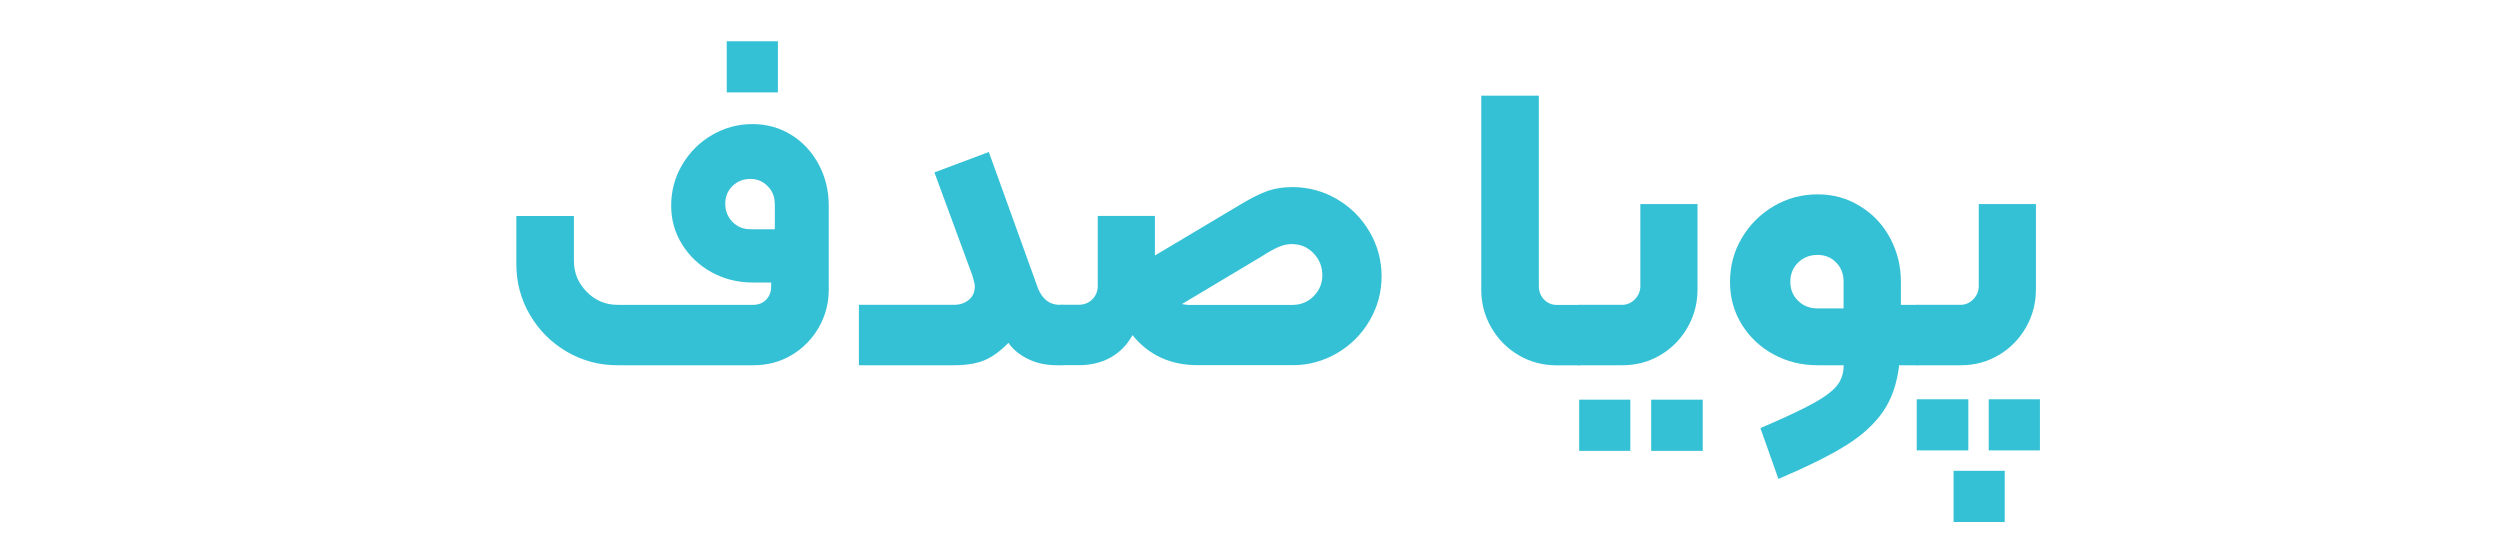 <svg xmlns="http://www.w3.org/2000/svg" xmlns:xlink="http://www.w3.org/1999/xlink" id="Layer_1" x="0px" y="0px" viewBox="0 0 300 65" style="enable-background:new 0 0 300 65;" xml:space="preserve"><style type="text/css">	.st0{fill:#35C1D5;}</style><g>	<path class="st0" d="M68.01,42.2c-1.86-1.09-3.33-2.56-4.42-4.42s-1.63-3.89-1.63-6.1v-5.76h6.91v5.38c0,1.44,0.51,2.68,1.54,3.72  c1.02,1.04,2.26,1.56,3.7,1.56h16.27c0.64,0,1.16-0.21,1.56-0.62c0.4-0.42,0.6-0.94,0.6-1.58V33.9h-2.26  c-1.76,0-3.38-0.41-4.87-1.22c-1.49-0.82-2.67-1.93-3.55-3.34c-0.88-1.41-1.32-2.96-1.32-4.66c0-1.79,0.45-3.44,1.34-4.94  c0.9-1.5,2.09-2.69,3.58-3.55c1.49-0.86,3.1-1.3,4.82-1.3s3.29,0.43,4.68,1.3c1.39,0.86,2.49,2.05,3.29,3.55  c0.8,1.5,1.2,3.15,1.2,4.94v10.08c0,1.63-0.4,3.14-1.2,4.54c-0.8,1.39-1.89,2.5-3.26,3.31c-1.38,0.82-2.9,1.22-4.56,1.22H74.11  C71.9,43.83,69.87,43.29,68.01,42.2z M92.97,24.44c0-0.83-0.29-1.54-0.86-2.11c-0.58-0.58-1.26-0.86-2.06-0.86  c-0.86,0-1.58,0.29-2.16,0.86c-0.58,0.58-0.86,1.28-0.86,2.11c0,0.86,0.29,1.59,0.86,2.18c0.58,0.59,1.3,0.89,2.16,0.89h2.93V24.44  z M87.21,4.95h6.14v6.14h-6.14V4.95z"></path>	<path class="st0" d="M114.48,36.58c0.7,0,1.3-0.2,1.78-0.6c0.48-0.4,0.72-0.95,0.72-1.66c0-0.19-0.1-0.61-0.29-1.25l-4.56-12.38  l6.53-2.45l5.9,16.37c0.54,1.31,1.41,1.97,2.59,1.97h0.29c0.32,0,0.48,0.16,0.48,0.48v6.29c0,0.32-0.16,0.48-0.48,0.48h-0.62  c-1.31,0-2.48-0.26-3.5-0.77c-1.02-0.51-1.79-1.15-2.3-1.92c-1.02,1.03-2,1.73-2.93,2.11c-0.93,0.38-2.13,0.58-3.6,0.58h-11.42  v-7.25H114.48z"></path>	<path class="st0" d="M160.46,23.91c1.63,0.96,2.93,2.26,3.89,3.91c0.96,1.65,1.44,3.43,1.44,5.35c0,1.89-0.48,3.66-1.44,5.3  c-0.96,1.65-2.26,2.95-3.91,3.91s-3.42,1.44-5.3,1.44h-11.42c-3.26,0-5.87-1.2-7.82-3.6c-0.64,1.15-1.5,2.04-2.59,2.66  c-1.09,0.62-2.37,0.94-3.84,0.94h-2.02c-0.32,0-0.48-0.16-0.48-0.48v-6.29c0-0.32,0.16-0.48,0.48-0.48h2.02  c0.64,0,1.18-0.22,1.61-0.65c0.43-0.43,0.65-0.97,0.65-1.61v-8.4h6.86v4.75l9.98-5.95c1.31-0.8,2.43-1.38,3.36-1.73  c0.93-0.35,2-0.53,3.22-0.53C157.05,22.47,158.83,22.95,160.46,23.91z M157.65,35.53c0.69-0.7,1.03-1.54,1.03-2.5  c0-1.02-0.35-1.9-1.06-2.64c-0.7-0.74-1.58-1.1-2.64-1.1c-0.45,0-0.94,0.1-1.46,0.31c-0.53,0.21-1.24,0.6-2.14,1.18l-9.55,5.71  c0.38,0.07,0.66,0.1,0.82,0.1h12.48C156.12,36.58,156.96,36.23,157.65,35.53z"></path>	<path class="st0" d="M182.21,42.61c-1.38-0.82-2.46-1.92-3.26-3.31c-0.8-1.39-1.2-2.9-1.2-4.54V11.48h6.91v22.85  c0,0.64,0.21,1.18,0.62,1.61c0.42,0.43,0.93,0.65,1.54,0.65h2.64c0.32,0,0.48,0.16,0.48,0.48v6.29c0,0.32-0.16,0.48-0.48,0.48  h-2.69C185.1,43.83,183.58,43.42,182.21,42.61z"></path>	<path class="st0" d="M188.97,43.35v-6.29c0-0.32,0.16-0.48,0.48-0.48h5.18c0.61,0,1.13-0.22,1.56-0.67  c0.43-0.45,0.65-0.98,0.65-1.58v-9.84h6.86v10.27c0,1.63-0.4,3.14-1.2,4.54s-1.89,2.5-3.26,3.31c-1.38,0.82-2.9,1.22-4.56,1.22  h-5.23C189.13,43.83,188.97,43.67,188.97,43.35z M189.5,47.96h6.14v6.14h-6.14V47.96z M198.14,47.96h6.19v6.14h-6.19V47.96z"></path>	<path class="st0" d="M230.54,37.06v6.29c0,0.32-0.16,0.48-0.48,0.48h-2.16c-0.26,2.21-0.9,4.06-1.94,5.57  c-1.04,1.5-2.53,2.86-4.46,4.06s-4.63,2.54-8.09,4.01l-2.16-6.1c2.85-1.22,4.97-2.21,6.36-2.98c1.39-0.77,2.34-1.49,2.86-2.16  c0.51-0.67,0.77-1.47,0.77-2.4h-3.12c-1.92,0-3.68-0.43-5.28-1.3c-1.6-0.86-2.87-2.06-3.82-3.58c-0.94-1.52-1.42-3.22-1.42-5.11  c0-1.92,0.47-3.68,1.42-5.28c0.94-1.6,2.22-2.87,3.82-3.82c1.6-0.94,3.36-1.42,5.28-1.42c1.86,0,3.55,0.47,5.09,1.42  c1.54,0.94,2.74,2.22,3.6,3.82c0.86,1.6,1.3,3.36,1.3,5.28v2.74h1.97C230.38,36.58,230.54,36.75,230.54,37.06z M221.23,33.8  c0-0.93-0.3-1.7-0.89-2.3c-0.59-0.61-1.34-0.91-2.23-0.91c-0.93,0-1.7,0.3-2.33,0.91c-0.62,0.61-0.94,1.38-0.94,2.3  c0,0.93,0.31,1.7,0.94,2.3c0.62,0.61,1.4,0.91,2.33,0.91h3.12V33.8z"></path>	<path class="st0" d="M229.58,43.35v-6.29c0-0.32,0.16-0.48,0.48-0.48h5.18c0.61,0,1.13-0.22,1.56-0.67s0.65-0.98,0.65-1.58v-9.84  h6.86v10.27c0,1.63-0.4,3.14-1.2,4.54c-0.8,1.39-1.89,2.5-3.26,3.31c-1.38,0.82-2.9,1.22-4.56,1.22h-5.23  C229.74,43.83,229.58,43.67,229.58,43.35z M230.01,47.91h6.19v6.14h-6.19V47.91z M234.43,56.5h6.14v6.14h-6.14V56.5z M238.65,47.91  h6.14v6.14h-6.14V47.91z"></path></g></svg>